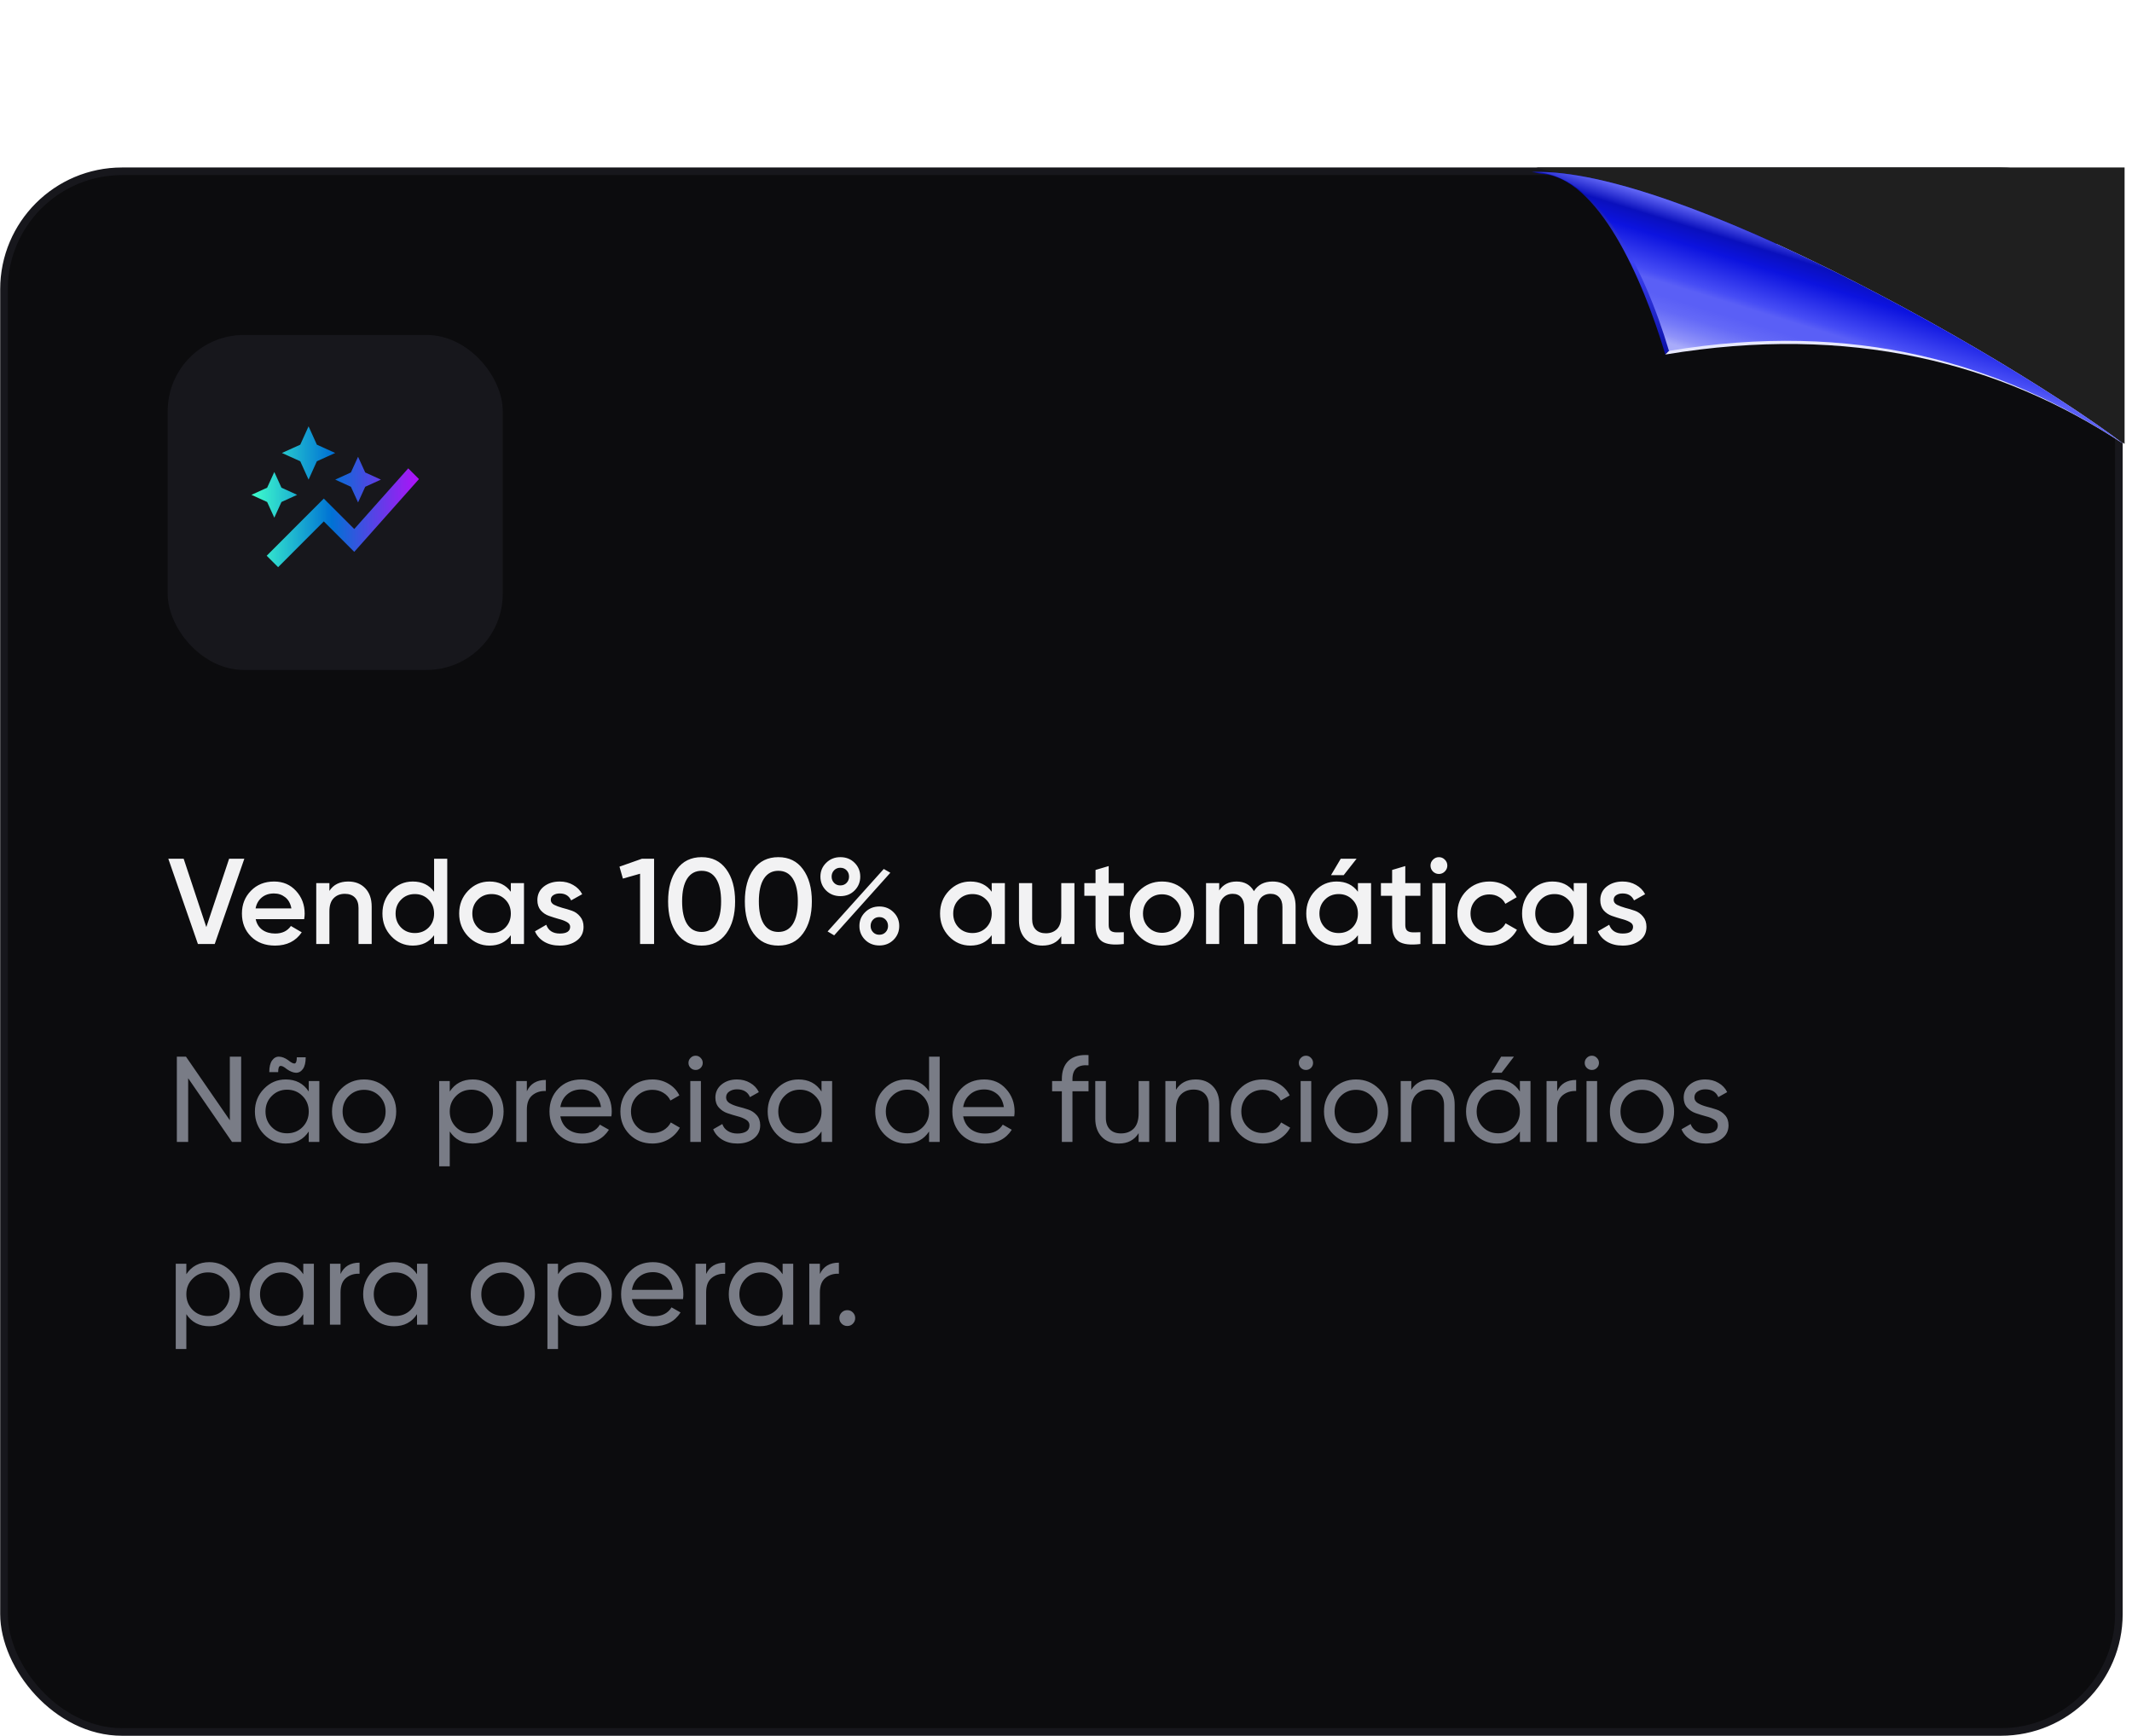 <svg width="280" height="228" viewBox="0 0 280 228" fill="none" xmlns="http://www.w3.org/2000/svg">
<rect x="0.525" y="22.5" width="277.75" height="205" rx="15.5" fill="#0C0C0E"/>
<rect x="0.525" y="22.5" width="277.75" height="205" rx="15.5" stroke="#17171C"/>
<rect x="22.025" y="44" width="44" height="44" rx="10" fill="#17171C"/>
<path d="M46.085 63.94L44.025 63L46.085 62.06L47.025 60L47.965 62.06L50.025 63L47.965 63.94L47.025 66L46.085 63.94ZM36.025 68L36.965 65.94L39.025 65L36.965 64.06L36.025 62L35.085 64.06L33.025 65L35.085 65.94L36.025 68ZM40.525 63L41.615 60.59L44.025 59.5L41.615 58.41L40.525 56L39.435 58.41L37.025 59.5L39.435 60.59L40.525 63ZM36.525 74.5L42.525 68.49L46.525 72.49L55.025 62.93L53.615 61.52L46.525 69.49L42.525 65.49L35.025 73L36.525 74.5Z" fill="url(#paint0_linear_251_2506)"/>
<path d="M25.993 124L22.105 112.8H24.121L27.097 121.776L30.089 112.8H32.089L28.201 124H25.993ZM33.581 120.736C33.709 121.344 34.002 121.813 34.461 122.144C34.92 122.464 35.48 122.624 36.141 122.624C37.058 122.624 37.746 122.293 38.205 121.632L39.629 122.464C38.84 123.627 37.672 124.208 36.125 124.208C34.824 124.208 33.773 123.813 32.973 123.024C32.173 122.224 31.773 121.216 31.773 120C31.773 118.805 32.168 117.808 32.957 117.008C33.746 116.197 34.76 115.792 35.997 115.792C37.17 115.792 38.13 116.203 38.877 117.024C39.634 117.845 40.013 118.843 40.013 120.016C40.013 120.197 39.992 120.437 39.949 120.736H33.581ZM33.565 119.328H38.269C38.152 118.677 37.88 118.187 37.453 117.856C37.037 117.525 36.546 117.36 35.981 117.36C35.341 117.36 34.808 117.536 34.381 117.888C33.954 118.24 33.682 118.72 33.565 119.328ZM45.741 115.792C46.659 115.792 47.4 116.085 47.965 116.672C48.531 117.259 48.813 118.064 48.813 119.088V124H47.085V119.264C47.085 118.667 46.925 118.208 46.605 117.888C46.285 117.568 45.848 117.408 45.293 117.408C44.685 117.408 44.195 117.6 43.821 117.984C43.448 118.357 43.261 118.933 43.261 119.712V124H41.533V116H43.261V117.024C43.784 116.203 44.611 115.792 45.741 115.792ZM57.01 112.8H58.738V124H57.01V122.848C56.359 123.755 55.426 124.208 54.21 124.208C53.111 124.208 52.173 123.803 51.394 122.992C50.615 122.171 50.226 121.173 50.226 120C50.226 118.816 50.615 117.819 51.394 117.008C52.173 116.197 53.111 115.792 54.21 115.792C55.426 115.792 56.359 116.24 57.01 117.136V112.8ZM52.674 121.84C53.154 122.32 53.757 122.56 54.482 122.56C55.207 122.56 55.81 122.32 56.29 121.84C56.77 121.349 57.01 120.736 57.01 120C57.01 119.264 56.77 118.656 56.29 118.176C55.81 117.685 55.207 117.44 54.482 117.44C53.757 117.44 53.154 117.685 52.674 118.176C52.194 118.656 51.954 119.264 51.954 120C51.954 120.736 52.194 121.349 52.674 121.84ZM67.088 116H68.816V124H67.088V122.848C66.438 123.755 65.504 124.208 64.288 124.208C63.19 124.208 62.251 123.803 61.472 122.992C60.694 122.171 60.304 121.173 60.304 120C60.304 118.816 60.694 117.819 61.472 117.008C62.251 116.197 63.19 115.792 64.288 115.792C65.504 115.792 66.438 116.24 67.088 117.136V116ZM62.752 121.84C63.232 122.32 63.835 122.56 64.56 122.56C65.285 122.56 65.888 122.32 66.368 121.84C66.848 121.349 67.088 120.736 67.088 120C67.088 119.264 66.848 118.656 66.368 118.176C65.888 117.685 65.285 117.44 64.56 117.44C63.835 117.44 63.232 117.685 62.752 118.176C62.272 118.656 62.032 119.264 62.032 120C62.032 120.736 62.272 121.349 62.752 121.84ZM72.335 118.208C72.335 118.475 72.479 118.688 72.767 118.848C73.066 118.997 73.423 119.131 73.839 119.248C74.266 119.355 74.693 119.483 75.119 119.632C75.546 119.781 75.903 120.037 76.191 120.4C76.49 120.752 76.639 121.2 76.639 121.744C76.639 122.512 76.341 123.115 75.743 123.552C75.157 123.989 74.415 124.208 73.519 124.208C72.73 124.208 72.053 124.043 71.487 123.712C70.922 123.381 70.511 122.923 70.255 122.336L71.743 121.472C72.021 122.24 72.613 122.624 73.519 122.624C74.426 122.624 74.879 122.325 74.879 121.728C74.879 121.472 74.73 121.264 74.431 121.104C74.143 120.944 73.786 120.811 73.359 120.704C72.943 120.587 72.522 120.453 72.095 120.304C71.669 120.155 71.306 119.909 71.007 119.568C70.719 119.216 70.575 118.773 70.575 118.24C70.575 117.504 70.853 116.912 71.407 116.464C71.973 116.016 72.671 115.792 73.503 115.792C74.165 115.792 74.751 115.941 75.263 116.24C75.786 116.528 76.186 116.933 76.463 117.456L75.007 118.272C74.73 117.664 74.229 117.36 73.503 117.36C73.173 117.36 72.895 117.435 72.671 117.584C72.447 117.723 72.335 117.931 72.335 118.208ZM84.302 112.8H85.902V124H84.062V114.768L81.806 115.408L81.358 113.84L84.302 112.8ZM95.376 122.624C94.608 123.68 93.53 124.208 92.144 124.208C90.757 124.208 89.674 123.68 88.895 122.624C88.127 121.568 87.743 120.16 87.743 118.4C87.743 116.64 88.127 115.232 88.895 114.176C89.674 113.12 90.757 112.592 92.144 112.592C93.53 112.592 94.608 113.12 95.376 114.176C96.154 115.232 96.543 116.64 96.543 118.4C96.543 120.16 96.154 121.568 95.376 122.624ZM92.144 122.416C92.975 122.416 93.61 122.069 94.047 121.376C94.485 120.683 94.704 119.691 94.704 118.4C94.704 117.109 94.485 116.117 94.047 115.424C93.61 114.731 92.975 114.384 92.144 114.384C91.322 114.384 90.688 114.731 90.24 115.424C89.802 116.117 89.584 117.109 89.584 118.4C89.584 119.691 89.802 120.683 90.24 121.376C90.688 122.069 91.322 122.416 92.144 122.416ZM105.454 122.624C104.686 123.68 103.608 124.208 102.222 124.208C100.835 124.208 99.752 123.68 98.974 122.624C98.206 121.568 97.822 120.16 97.822 118.4C97.822 116.64 98.206 115.232 98.974 114.176C99.752 113.12 100.835 112.592 102.222 112.592C103.608 112.592 104.686 113.12 105.454 114.176C106.232 115.232 106.622 116.64 106.622 118.4C106.622 120.16 106.232 121.568 105.454 122.624ZM102.222 122.416C103.054 122.416 103.688 122.069 104.126 121.376C104.563 120.683 104.782 119.691 104.782 118.4C104.782 117.109 104.563 116.117 104.126 115.424C103.688 114.731 103.054 114.384 102.222 114.384C101.4 114.384 100.766 114.731 100.318 115.424C99.88 116.117 99.662 117.109 99.662 118.4C99.662 119.691 99.88 120.683 100.318 121.376C100.766 122.069 101.4 122.416 102.222 122.416ZM112.227 116.976C111.737 117.467 111.118 117.712 110.371 117.712C109.625 117.712 109.001 117.467 108.499 116.976C107.998 116.475 107.747 115.867 107.747 115.152C107.747 114.437 107.998 113.835 108.499 113.344C109.001 112.843 109.625 112.592 110.371 112.592C111.118 112.592 111.737 112.837 112.227 113.328C112.729 113.819 112.979 114.427 112.979 115.152C112.979 115.867 112.729 116.475 112.227 116.976ZM110.355 116.304C110.697 116.304 110.974 116.192 111.187 115.968C111.401 115.744 111.507 115.472 111.507 115.152C111.507 114.821 111.401 114.544 111.187 114.32C110.974 114.096 110.697 113.984 110.355 113.984C110.025 113.984 109.753 114.096 109.539 114.32C109.326 114.544 109.219 114.821 109.219 115.152C109.219 115.472 109.326 115.744 109.539 115.968C109.753 116.192 110.025 116.304 110.355 116.304ZM108.691 122.352L116.067 114.144L116.931 114.64L109.555 122.864L108.691 122.352ZM115.491 124.192C114.745 124.192 114.121 123.947 113.619 123.456C113.118 122.955 112.867 122.347 112.867 121.632C112.867 120.917 113.118 120.315 113.619 119.824C114.121 119.323 114.745 119.072 115.491 119.072C116.227 119.072 116.846 119.323 117.347 119.824C117.849 120.315 118.099 120.917 118.099 121.632C118.099 122.347 117.849 122.955 117.347 123.456C116.846 123.947 116.227 124.192 115.491 124.192ZM115.475 122.784C115.817 122.784 116.094 122.672 116.307 122.448C116.521 122.224 116.627 121.952 116.627 121.632C116.627 121.301 116.521 121.024 116.307 120.8C116.094 120.576 115.817 120.464 115.475 120.464C115.145 120.464 114.873 120.576 114.659 120.8C114.446 121.024 114.339 121.301 114.339 121.632C114.339 121.952 114.446 122.224 114.659 122.448C114.873 122.672 115.145 122.784 115.475 122.784ZM130.244 116H131.972V124H130.244V122.848C129.594 123.755 128.66 124.208 127.444 124.208C126.346 124.208 125.407 123.803 124.628 122.992C123.85 122.171 123.46 121.173 123.46 120C123.46 118.816 123.85 117.819 124.628 117.008C125.407 116.197 126.346 115.792 127.444 115.792C128.66 115.792 129.594 116.24 130.244 117.136V116ZM125.908 121.84C126.388 122.32 126.991 122.56 127.716 122.56C128.442 122.56 129.044 122.32 129.524 121.84C130.004 121.349 130.244 120.736 130.244 120C130.244 119.264 130.004 118.656 129.524 118.176C129.044 117.685 128.442 117.44 127.716 117.44C126.991 117.44 126.388 117.685 125.908 118.176C125.428 118.656 125.188 119.264 125.188 120C125.188 120.736 125.428 121.349 125.908 121.84ZM139.379 116H141.107V124H139.379V122.976C138.856 123.797 138.029 124.208 136.899 124.208C135.981 124.208 135.24 123.915 134.675 123.328C134.109 122.741 133.827 121.936 133.827 120.912V116H135.555V120.736C135.555 121.333 135.715 121.792 136.035 122.112C136.355 122.432 136.792 122.592 137.347 122.592C137.955 122.592 138.445 122.405 138.819 122.032C139.192 121.648 139.379 121.067 139.379 120.288V116ZM147.591 117.664H145.607V121.504C145.607 121.835 145.682 122.075 145.831 122.224C145.98 122.363 146.199 122.443 146.487 122.464C146.786 122.475 147.154 122.469 147.591 122.448V124C146.268 124.16 145.319 124.048 144.743 123.664C144.167 123.269 143.879 122.549 143.879 121.504V117.664H142.407V116H143.879V114.272L145.607 113.76V116H147.591V117.664ZM152.606 124.208C151.433 124.208 150.436 123.803 149.614 122.992C148.793 122.181 148.382 121.184 148.382 120C148.382 118.816 148.793 117.819 149.614 117.008C150.436 116.197 151.433 115.792 152.606 115.792C153.79 115.792 154.788 116.197 155.598 117.008C156.42 117.819 156.83 118.816 156.83 120C156.83 121.184 156.42 122.181 155.598 122.992C154.788 123.803 153.79 124.208 152.606 124.208ZM150.83 121.808C151.31 122.288 151.902 122.528 152.606 122.528C153.31 122.528 153.902 122.288 154.382 121.808C154.862 121.328 155.102 120.725 155.102 120C155.102 119.275 154.862 118.672 154.382 118.192C153.902 117.712 153.31 117.472 152.606 117.472C151.902 117.472 151.31 117.712 150.83 118.192C150.35 118.672 150.11 119.275 150.11 120C150.11 120.725 150.35 121.328 150.83 121.808ZM167.129 115.792C168.035 115.792 168.766 116.085 169.321 116.672C169.875 117.259 170.153 118.048 170.153 119.04V124H168.425V119.152C168.425 118.597 168.286 118.171 168.009 117.872C167.731 117.563 167.353 117.408 166.873 117.408C166.339 117.408 165.913 117.584 165.593 117.936C165.283 118.288 165.129 118.816 165.129 119.52V124H163.401V119.152C163.401 118.597 163.267 118.171 163.001 117.872C162.745 117.563 162.377 117.408 161.897 117.408C161.374 117.408 160.947 117.589 160.617 117.952C160.286 118.304 160.121 118.827 160.121 119.52V124H158.393V116H160.121V116.96C160.633 116.181 161.395 115.792 162.409 115.792C163.433 115.792 164.19 116.213 164.681 117.056C165.214 116.213 166.03 115.792 167.129 115.792ZM178.162 112.8L176.466 114.96H174.802L176.082 112.8H178.162ZM178.338 116H180.066V124H178.338V122.848C177.687 123.755 176.754 124.208 175.538 124.208C174.439 124.208 173.501 123.803 172.722 122.992C171.943 122.171 171.554 121.173 171.554 120C171.554 118.816 171.943 117.819 172.722 117.008C173.501 116.197 174.439 115.792 175.538 115.792C176.754 115.792 177.687 116.24 178.338 117.136V116ZM174.002 121.84C174.482 122.32 175.085 122.56 175.81 122.56C176.535 122.56 177.138 122.32 177.618 121.84C178.098 121.349 178.338 120.736 178.338 120C178.338 119.264 178.098 118.656 177.618 118.176C177.138 117.685 176.535 117.44 175.81 117.44C175.085 117.44 174.482 117.685 174.002 118.176C173.522 118.656 173.282 119.264 173.282 120C173.282 120.736 173.522 121.349 174.002 121.84ZM186.544 117.664H184.56V121.504C184.56 121.835 184.635 122.075 184.784 122.224C184.934 122.363 185.152 122.443 185.44 122.464C185.739 122.475 186.107 122.469 186.544 122.448V124C185.222 124.16 184.272 124.048 183.696 123.664C183.12 123.269 182.832 122.549 182.832 121.504V117.664H181.36V116H182.832V114.272L184.56 113.76V116H186.544V117.664ZM189.744 114.48C189.53 114.693 189.274 114.8 188.976 114.8C188.677 114.8 188.416 114.693 188.192 114.48C187.978 114.256 187.872 113.995 187.872 113.696C187.872 113.397 187.978 113.141 188.192 112.928C188.405 112.704 188.666 112.592 188.976 112.592C189.285 112.592 189.546 112.704 189.76 112.928C189.973 113.141 190.08 113.397 190.08 113.696C190.08 113.995 189.968 114.256 189.744 114.48ZM188.112 124V116H189.84V124H188.112ZM195.622 124.208C194.417 124.208 193.409 123.803 192.598 122.992C191.798 122.181 191.398 121.184 191.398 120C191.398 118.805 191.798 117.808 192.598 117.008C193.409 116.197 194.417 115.792 195.622 115.792C196.401 115.792 197.11 115.979 197.75 116.352C198.39 116.725 198.87 117.227 199.19 117.856L197.702 118.72C197.521 118.336 197.243 118.037 196.87 117.824C196.507 117.6 196.086 117.488 195.606 117.488C194.902 117.488 194.31 117.728 193.83 118.208C193.361 118.688 193.126 119.285 193.126 120C193.126 120.715 193.361 121.312 193.83 121.792C194.31 122.272 194.902 122.512 195.606 122.512C196.075 122.512 196.497 122.4 196.87 122.176C197.254 121.952 197.542 121.653 197.734 121.28L199.222 122.128C198.881 122.768 198.39 123.275 197.75 123.648C197.11 124.021 196.401 124.208 195.622 124.208ZM206.682 116H208.41V124H206.682V122.848C206.031 123.755 205.098 124.208 203.882 124.208C202.783 124.208 201.845 123.803 201.066 122.992C200.287 122.171 199.898 121.173 199.898 120C199.898 118.816 200.287 117.819 201.066 117.008C201.845 116.197 202.783 115.792 203.882 115.792C205.098 115.792 206.031 116.24 206.682 117.136V116ZM202.346 121.84C202.826 122.32 203.429 122.56 204.154 122.56C204.879 122.56 205.482 122.32 205.962 121.84C206.442 121.349 206.682 120.736 206.682 120C206.682 119.264 206.442 118.656 205.962 118.176C205.482 117.685 204.879 117.44 204.154 117.44C203.429 117.44 202.826 117.685 202.346 118.176C201.866 118.656 201.626 119.264 201.626 120C201.626 120.736 201.866 121.349 202.346 121.84ZM211.929 118.208C211.929 118.475 212.073 118.688 212.361 118.848C212.66 118.997 213.017 119.131 213.433 119.248C213.86 119.355 214.286 119.483 214.713 119.632C215.14 119.781 215.497 120.037 215.785 120.4C216.084 120.752 216.233 121.2 216.233 121.744C216.233 122.512 215.934 123.115 215.337 123.552C214.75 123.989 214.009 124.208 213.113 124.208C212.324 124.208 211.646 124.043 211.081 123.712C210.516 123.381 210.105 122.923 209.849 122.336L211.337 121.472C211.614 122.24 212.206 122.624 213.113 122.624C214.02 122.624 214.473 122.325 214.473 121.728C214.473 121.472 214.324 121.264 214.025 121.104C213.737 120.944 213.38 120.811 212.953 120.704C212.537 120.587 212.116 120.453 211.689 120.304C211.262 120.155 210.9 119.909 210.601 119.568C210.313 119.216 210.169 118.773 210.169 118.24C210.169 117.504 210.446 116.912 211.001 116.464C211.566 116.016 212.265 115.792 213.097 115.792C213.758 115.792 214.345 115.941 214.857 116.24C215.38 116.528 215.78 116.933 216.057 117.456L214.601 118.272C214.324 117.664 213.822 117.36 213.097 117.36C212.766 117.36 212.489 117.435 212.265 117.584C212.041 117.723 211.929 117.931 211.929 118.208Z" fill="#F2F2F3"/>
<path d="M30.185 138.8H31.673V150H30.473L24.713 141.632V150H23.225V138.8H24.425L30.185 147.152V138.8ZM37.685 140.448C37.301 140.128 37.013 139.984 36.821 140.016C36.629 140.037 36.533 140.309 36.533 140.832H35.365C35.365 140.149 35.488 139.637 35.733 139.296C35.989 138.944 36.298 138.779 36.661 138.8C37.035 138.811 37.424 138.96 37.829 139.248C38.224 139.568 38.512 139.717 38.693 139.696C38.885 139.664 38.981 139.392 38.981 138.88H40.149C40.149 139.563 40.026 140.075 39.781 140.416C39.536 140.757 39.227 140.923 38.853 140.912C38.49 140.891 38.101 140.736 37.685 140.448ZM40.549 142H41.941V150H40.549V148.624C39.856 149.68 38.848 150.208 37.525 150.208C36.405 150.208 35.45 149.803 34.661 148.992C33.872 148.171 33.477 147.173 33.477 146C33.477 144.827 33.872 143.835 34.661 143.024C35.45 142.203 36.405 141.792 37.525 141.792C38.848 141.792 39.856 142.32 40.549 143.376V142ZM37.701 148.864C38.512 148.864 39.189 148.592 39.733 148.048C40.277 147.493 40.549 146.811 40.549 146C40.549 145.189 40.277 144.512 39.733 143.968C39.189 143.413 38.512 143.136 37.701 143.136C36.901 143.136 36.229 143.413 35.685 143.968C35.141 144.512 34.869 145.189 34.869 146C34.869 146.811 35.141 147.493 35.685 148.048C36.229 148.592 36.901 148.864 37.701 148.864ZM50.802 148.992C49.981 149.803 48.983 150.208 47.81 150.208C46.637 150.208 45.639 149.803 44.818 148.992C44.008 148.181 43.602 147.184 43.602 146C43.602 144.816 44.008 143.819 44.818 143.008C45.639 142.197 46.637 141.792 47.81 141.792C48.983 141.792 49.981 142.197 50.802 143.008C51.623 143.819 52.034 144.816 52.034 146C52.034 147.184 51.623 148.181 50.802 148.992ZM47.81 148.848C48.61 148.848 49.282 148.576 49.826 148.032C50.37 147.488 50.642 146.811 50.642 146C50.642 145.189 50.37 144.512 49.826 143.968C49.282 143.424 48.61 143.152 47.81 143.152C47.021 143.152 46.354 143.424 45.81 143.968C45.266 144.512 44.994 145.189 44.994 146C44.994 146.811 45.266 147.488 45.81 148.032C46.354 148.576 47.021 148.848 47.81 148.848ZM62.091 141.792C63.211 141.792 64.166 142.203 64.955 143.024C65.745 143.835 66.139 144.827 66.139 146C66.139 147.173 65.745 148.171 64.955 148.992C64.166 149.803 63.211 150.208 62.091 150.208C60.769 150.208 59.761 149.68 59.067 148.624V153.2H57.675V142H59.067V143.376C59.761 142.32 60.769 141.792 62.091 141.792ZM61.915 148.864C62.715 148.864 63.387 148.592 63.931 148.048C64.475 147.493 64.747 146.811 64.747 146C64.747 145.189 64.475 144.512 63.931 143.968C63.387 143.413 62.715 143.136 61.915 143.136C61.105 143.136 60.427 143.413 59.883 143.968C59.339 144.512 59.067 145.189 59.067 146C59.067 146.811 59.339 147.493 59.883 148.048C60.427 148.592 61.105 148.864 61.915 148.864ZM69.192 143.344C69.651 142.352 70.483 141.856 71.688 141.856V143.312C71.005 143.28 70.419 143.461 69.928 143.856C69.438 144.251 69.192 144.885 69.192 145.76V150H67.8V142H69.192V143.344ZM73.589 146.64C73.727 147.355 74.053 147.909 74.565 148.304C75.087 148.699 75.727 148.896 76.485 148.896C77.541 148.896 78.309 148.507 78.789 147.728L79.973 148.4C79.194 149.605 78.021 150.208 76.453 150.208C75.183 150.208 74.149 149.813 73.349 149.024C72.559 148.224 72.165 147.216 72.165 146C72.165 144.795 72.554 143.792 73.333 142.992C74.111 142.192 75.119 141.792 76.357 141.792C77.53 141.792 78.485 142.208 79.221 143.04C79.967 143.861 80.341 144.853 80.341 146.016C80.341 146.219 80.325 146.427 80.293 146.64H73.589ZM76.357 143.104C75.61 143.104 74.991 143.317 74.501 143.744C74.01 144.16 73.706 144.72 73.589 145.424H78.933C78.815 144.667 78.517 144.091 78.037 143.696C77.557 143.301 76.997 143.104 76.357 143.104ZM85.685 150.208C84.48 150.208 83.477 149.808 82.677 149.008C81.877 148.197 81.477 147.195 81.477 146C81.477 144.805 81.877 143.808 82.677 143.008C83.477 142.197 84.48 141.792 85.685 141.792C86.475 141.792 87.184 141.984 87.813 142.368C88.442 142.741 88.912 143.248 89.221 143.888L88.053 144.56C87.85 144.133 87.536 143.792 87.109 143.536C86.693 143.28 86.219 143.152 85.685 143.152C84.885 143.152 84.213 143.424 83.669 143.968C83.136 144.512 82.869 145.189 82.869 146C82.869 146.8 83.136 147.472 83.669 148.016C84.213 148.56 84.885 148.832 85.685 148.832C86.219 148.832 86.698 148.709 87.125 148.464C87.552 148.208 87.877 147.867 88.101 147.44L89.285 148.128C88.944 148.757 88.453 149.264 87.813 149.648C87.173 150.021 86.464 150.208 85.685 150.208ZM91.364 140.544C91.097 140.544 90.873 140.453 90.692 140.272C90.51 140.091 90.419 139.872 90.419 139.616C90.419 139.36 90.51 139.141 90.692 138.96C90.873 138.768 91.097 138.672 91.364 138.672C91.62 138.672 91.838 138.768 92.019 138.96C92.201 139.141 92.291 139.36 92.291 139.616C92.291 139.872 92.201 140.091 92.019 140.272C91.838 140.453 91.62 140.544 91.364 140.544ZM90.659 150V142H92.052V150H90.659ZM95.359 144.16C95.359 144.469 95.514 144.72 95.823 144.912C96.133 145.093 96.506 145.243 96.944 145.36C97.381 145.467 97.818 145.595 98.255 145.744C98.693 145.883 99.066 146.128 99.376 146.48C99.685 146.821 99.84 147.264 99.84 147.808C99.84 148.533 99.557 149.115 98.992 149.552C98.437 149.989 97.722 150.208 96.847 150.208C96.069 150.208 95.402 150.037 94.847 149.696C94.293 149.355 93.898 148.901 93.663 148.336L94.864 147.648C94.992 148.032 95.231 148.336 95.584 148.56C95.936 148.784 96.357 148.896 96.847 148.896C97.306 148.896 97.685 148.811 97.984 148.64C98.282 148.459 98.431 148.181 98.431 147.808C98.431 147.499 98.277 147.253 97.968 147.072C97.658 146.88 97.285 146.731 96.847 146.624C96.41 146.507 95.973 146.373 95.535 146.224C95.098 146.075 94.725 145.829 94.415 145.488C94.106 145.147 93.951 144.709 93.951 144.176C93.951 143.483 94.218 142.912 94.751 142.464C95.296 142.016 95.973 141.792 96.784 141.792C97.434 141.792 98.01 141.941 98.511 142.24C99.023 142.528 99.407 142.933 99.663 143.456L98.496 144.112C98.207 143.429 97.637 143.088 96.784 143.088C96.389 143.088 96.053 143.184 95.775 143.376C95.498 143.557 95.359 143.819 95.359 144.16ZM107.893 142H109.285V150H107.893V148.624C107.2 149.68 106.192 150.208 104.869 150.208C103.749 150.208 102.794 149.803 102.005 148.992C101.216 148.171 100.821 147.173 100.821 146C100.821 144.827 101.216 143.835 102.005 143.024C102.794 142.203 103.749 141.792 104.869 141.792C106.192 141.792 107.2 142.32 107.893 143.376V142ZM105.045 148.864C105.856 148.864 106.533 148.592 107.077 148.048C107.621 147.493 107.893 146.811 107.893 146C107.893 145.189 107.621 144.512 107.077 143.968C106.533 143.413 105.856 143.136 105.045 143.136C104.245 143.136 103.573 143.413 103.029 143.968C102.485 144.512 102.213 145.189 102.213 146C102.213 146.811 102.485 147.493 103.029 148.048C103.573 148.592 104.245 148.864 105.045 148.864ZM122.018 138.8H123.41V150H122.018V148.624C121.325 149.68 120.317 150.208 118.994 150.208C117.874 150.208 116.919 149.803 116.13 148.992C115.341 148.171 114.946 147.173 114.946 146C114.946 144.827 115.341 143.835 116.13 143.024C116.919 142.203 117.874 141.792 118.994 141.792C120.317 141.792 121.325 142.32 122.018 143.376V138.8ZM119.17 148.864C119.981 148.864 120.658 148.592 121.202 148.048C121.746 147.493 122.018 146.811 122.018 146C122.018 145.189 121.746 144.512 121.202 143.968C120.658 143.413 119.981 143.136 119.17 143.136C118.37 143.136 117.698 143.413 117.154 143.968C116.61 144.512 116.338 145.189 116.338 146C116.338 146.811 116.61 147.493 117.154 148.048C117.698 148.592 118.37 148.864 119.17 148.864ZM126.495 146.64C126.634 147.355 126.959 147.909 127.471 148.304C127.994 148.699 128.634 148.896 129.391 148.896C130.447 148.896 131.215 148.507 131.695 147.728L132.879 148.4C132.1 149.605 130.927 150.208 129.359 150.208C128.09 150.208 127.055 149.813 126.255 149.024C125.466 148.224 125.071 147.216 125.071 146C125.071 144.795 125.46 143.792 126.239 142.992C127.018 142.192 128.026 141.792 129.263 141.792C130.436 141.792 131.391 142.208 132.127 143.04C132.874 143.861 133.247 144.853 133.247 146.016C133.247 146.219 133.231 146.427 133.199 146.64H126.495ZM129.263 143.104C128.516 143.104 127.898 143.317 127.407 143.744C126.916 144.16 126.612 144.72 126.495 145.424H131.839C131.722 144.667 131.423 144.091 130.943 143.696C130.463 143.301 129.903 143.104 129.263 143.104ZM142.959 139.936C141.551 139.819 140.847 140.427 140.847 141.76V142H142.959V143.344H140.847V150H139.455V143.344H138.175V142H139.455V141.76C139.455 140.683 139.754 139.867 140.351 139.312C140.959 138.757 141.828 138.517 142.959 138.592V139.936ZM149.539 142H150.931V150H149.539V148.848C148.974 149.755 148.11 150.208 146.947 150.208C146.008 150.208 145.256 149.915 144.691 149.328C144.126 148.731 143.843 147.925 143.843 146.912V142H145.235V146.832C145.235 147.483 145.411 147.989 145.763 148.352C146.115 148.704 146.6 148.88 147.219 148.88C147.912 148.88 148.472 148.667 148.899 148.24C149.326 147.803 149.539 147.136 149.539 146.24V142ZM157.034 141.792C157.973 141.792 158.725 142.091 159.29 142.688C159.855 143.275 160.138 144.075 160.138 145.088V150H158.746V145.168C158.746 144.517 158.57 144.016 158.218 143.664C157.866 143.301 157.381 143.12 156.762 143.12C156.069 143.12 155.509 143.339 155.082 143.776C154.655 144.203 154.442 144.864 154.442 145.76V150H153.05V142H154.442V143.152C155.007 142.245 155.871 141.792 157.034 141.792ZM165.841 150.208C164.636 150.208 163.633 149.808 162.833 149.008C162.033 148.197 161.633 147.195 161.633 146C161.633 144.805 162.033 143.808 162.833 143.008C163.633 142.197 164.636 141.792 165.841 141.792C166.631 141.792 167.34 141.984 167.969 142.368C168.599 142.741 169.068 143.248 169.377 143.888L168.209 144.56C168.007 144.133 167.692 143.792 167.265 143.536C166.849 143.28 166.375 143.152 165.841 143.152C165.041 143.152 164.369 143.424 163.825 143.968C163.292 144.512 163.025 145.189 163.025 146C163.025 146.8 163.292 147.472 163.825 148.016C164.369 148.56 165.041 148.832 165.841 148.832C166.375 148.832 166.855 148.709 167.281 148.464C167.708 148.208 168.033 147.867 168.257 147.44L169.441 148.128C169.1 148.757 168.609 149.264 167.969 149.648C167.329 150.021 166.62 150.208 165.841 150.208ZM171.52 140.544C171.253 140.544 171.029 140.453 170.848 140.272C170.666 140.091 170.576 139.872 170.576 139.616C170.576 139.36 170.666 139.141 170.848 138.96C171.029 138.768 171.253 138.672 171.52 138.672C171.776 138.672 171.994 138.768 172.176 138.96C172.357 139.141 172.448 139.36 172.448 139.616C172.448 139.872 172.357 140.091 172.176 140.272C171.994 140.453 171.776 140.544 171.52 140.544ZM170.816 150V142H172.208V150H170.816ZM181.083 148.992C180.262 149.803 179.265 150.208 178.091 150.208C176.918 150.208 175.921 149.803 175.099 148.992C174.289 148.181 173.883 147.184 173.883 146C173.883 144.816 174.289 143.819 175.099 143.008C175.921 142.197 176.918 141.792 178.091 141.792C179.265 141.792 180.262 142.197 181.083 143.008C181.905 143.819 182.315 144.816 182.315 146C182.315 147.184 181.905 148.181 181.083 148.992ZM178.091 148.848C178.891 148.848 179.563 148.576 180.107 148.032C180.651 147.488 180.923 146.811 180.923 146C180.923 145.189 180.651 144.512 180.107 143.968C179.563 143.424 178.891 143.152 178.091 143.152C177.302 143.152 176.635 143.424 176.091 143.968C175.547 144.512 175.275 145.189 175.275 146C175.275 146.811 175.547 147.488 176.091 148.032C176.635 148.576 177.302 148.848 178.091 148.848ZM187.94 141.792C188.879 141.792 189.631 142.091 190.196 142.688C190.762 143.275 191.044 144.075 191.044 145.088V150H189.652V145.168C189.652 144.517 189.476 144.016 189.124 143.664C188.772 143.301 188.287 143.12 187.668 143.12C186.975 143.12 186.415 143.339 185.988 143.776C185.562 144.203 185.348 144.864 185.348 145.76V150H183.956V142H185.348V143.152C185.914 142.245 186.778 141.792 187.94 141.792ZM198.828 138.8L197.212 140.912H195.868L197.148 138.8H198.828ZM199.612 142H201.004V150H199.612V148.624C198.918 149.68 197.91 150.208 196.588 150.208C195.468 150.208 194.513 149.803 193.724 148.992C192.934 148.171 192.54 147.173 192.54 146C192.54 144.827 192.934 143.835 193.724 143.024C194.513 142.203 195.468 141.792 196.588 141.792C197.91 141.792 198.918 142.32 199.612 143.376V142ZM196.764 148.864C197.574 148.864 198.252 148.592 198.796 148.048C199.34 147.493 199.612 146.811 199.612 146C199.612 145.189 199.34 144.512 198.796 143.968C198.252 143.413 197.574 143.136 196.764 143.136C195.964 143.136 195.292 143.413 194.748 143.968C194.204 144.512 193.932 145.189 193.932 146C193.932 146.811 194.204 147.493 194.748 148.048C195.292 148.592 195.964 148.864 196.764 148.864ZM204.505 143.344C204.963 142.352 205.795 141.856 207.001 141.856V143.312C206.318 143.28 205.731 143.461 205.241 143.856C204.75 144.251 204.505 144.885 204.505 145.76V150H203.113V142H204.505V143.344ZM209.067 140.544C208.8 140.544 208.576 140.453 208.395 140.272C208.213 140.091 208.123 139.872 208.123 139.616C208.123 139.36 208.213 139.141 208.395 138.96C208.576 138.768 208.8 138.672 209.067 138.672C209.323 138.672 209.541 138.768 209.723 138.96C209.904 139.141 209.995 139.36 209.995 139.616C209.995 139.872 209.904 140.091 209.723 140.272C209.541 140.453 209.323 140.544 209.067 140.544ZM208.363 150V142H209.755V150H208.363ZM218.63 148.992C217.809 149.803 216.812 150.208 215.638 150.208C214.465 150.208 213.468 149.803 212.646 148.992C211.836 148.181 211.43 147.184 211.43 146C211.43 144.816 211.836 143.819 212.646 143.008C213.468 142.197 214.465 141.792 215.638 141.792C216.812 141.792 217.809 142.197 218.63 143.008C219.452 143.819 219.862 144.816 219.862 146C219.862 147.184 219.452 148.181 218.63 148.992ZM215.638 148.848C216.438 148.848 217.11 148.576 217.654 148.032C218.198 147.488 218.47 146.811 218.47 146C218.47 145.189 218.198 144.512 217.654 143.968C217.11 143.424 216.438 143.152 215.638 143.152C214.849 143.152 214.182 143.424 213.638 143.968C213.094 144.512 212.822 145.189 212.822 146C212.822 146.811 213.094 147.488 213.638 148.032C214.182 148.576 214.849 148.848 215.638 148.848ZM222.531 144.16C222.531 144.469 222.686 144.72 222.995 144.912C223.305 145.093 223.678 145.243 224.115 145.36C224.553 145.467 224.99 145.595 225.427 145.744C225.865 145.883 226.238 146.128 226.547 146.48C226.857 146.821 227.011 147.264 227.011 147.808C227.011 148.533 226.729 149.115 226.163 149.552C225.609 149.989 224.894 150.208 224.019 150.208C223.241 150.208 222.574 150.037 222.019 149.696C221.465 149.355 221.07 148.901 220.835 148.336L222.035 147.648C222.163 148.032 222.403 148.336 222.755 148.56C223.107 148.784 223.529 148.896 224.019 148.896C224.478 148.896 224.857 148.811 225.155 148.64C225.454 148.459 225.603 148.181 225.603 147.808C225.603 147.499 225.449 147.253 225.139 147.072C224.83 146.88 224.457 146.731 224.019 146.624C223.582 146.507 223.145 146.373 222.707 146.224C222.27 146.075 221.897 145.829 221.587 145.488C221.278 145.147 221.123 144.709 221.123 144.176C221.123 143.483 221.39 142.912 221.923 142.464C222.467 142.016 223.145 141.792 223.955 141.792C224.606 141.792 225.182 141.941 225.683 142.24C226.195 142.528 226.579 142.933 226.835 143.456L225.667 144.112C225.379 143.429 224.809 143.088 223.955 143.088C223.561 143.088 223.225 143.184 222.947 143.376C222.67 143.557 222.531 143.819 222.531 144.16ZM27.497 165.792C28.617 165.792 29.572 166.203 30.361 167.024C31.151 167.835 31.545 168.827 31.545 170C31.545 171.173 31.151 172.171 30.361 172.992C29.572 173.803 28.617 174.208 27.497 174.208C26.175 174.208 25.167 173.68 24.473 172.624V177.2H23.081V166H24.473V167.376C25.167 166.32 26.175 165.792 27.497 165.792ZM27.321 172.864C28.121 172.864 28.793 172.592 29.337 172.048C29.881 171.493 30.153 170.811 30.153 170C30.153 169.189 29.881 168.512 29.337 167.968C28.793 167.413 28.121 167.136 27.321 167.136C26.511 167.136 25.833 167.413 25.289 167.968C24.745 168.512 24.473 169.189 24.473 170C24.473 170.811 24.745 171.493 25.289 172.048C25.833 172.592 26.511 172.864 27.321 172.864ZM39.83 166H41.222V174H39.83V172.624C39.137 173.68 38.129 174.208 36.806 174.208C35.686 174.208 34.732 173.803 33.942 172.992C33.153 172.171 32.758 171.173 32.758 170C32.758 168.827 33.153 167.835 33.942 167.024C34.732 166.203 35.686 165.792 36.806 165.792C38.129 165.792 39.137 166.32 39.83 167.376V166ZM36.982 172.864C37.793 172.864 38.47 172.592 39.014 172.048C39.558 171.493 39.83 170.811 39.83 170C39.83 169.189 39.558 168.512 39.014 167.968C38.47 167.413 37.793 167.136 36.982 167.136C36.182 167.136 35.51 167.413 34.966 167.968C34.422 168.512 34.15 169.189 34.15 170C34.15 170.811 34.422 171.493 34.966 172.048C35.51 172.592 36.182 172.864 36.982 172.864ZM44.723 167.344C45.182 166.352 46.014 165.856 47.219 165.856V167.312C46.537 167.28 45.95 167.461 45.459 167.856C44.969 168.251 44.723 168.885 44.723 169.76V174H43.331V166H44.723V167.344ZM54.768 166H56.16V174H54.768V172.624C54.075 173.68 53.067 174.208 51.744 174.208C50.624 174.208 49.669 173.803 48.88 172.992C48.091 172.171 47.696 171.173 47.696 170C47.696 168.827 48.091 167.835 48.88 167.024C49.669 166.203 50.624 165.792 51.744 165.792C53.067 165.792 54.075 166.32 54.768 167.376V166ZM51.92 172.864C52.731 172.864 53.408 172.592 53.952 172.048C54.496 171.493 54.768 170.811 54.768 170C54.768 169.189 54.496 168.512 53.952 167.968C53.408 167.413 52.731 167.136 51.92 167.136C51.12 167.136 50.448 167.413 49.904 167.968C49.36 168.512 49.088 169.189 49.088 170C49.088 170.811 49.36 171.493 49.904 172.048C50.448 172.592 51.12 172.864 51.92 172.864ZM69.021 172.992C68.2 173.803 67.202 174.208 66.029 174.208C64.856 174.208 63.858 173.803 63.037 172.992C62.226 172.181 61.821 171.184 61.821 170C61.821 168.816 62.226 167.819 63.037 167.008C63.858 166.197 64.856 165.792 66.029 165.792C67.202 165.792 68.2 166.197 69.021 167.008C69.842 167.819 70.253 168.816 70.253 170C70.253 171.184 69.842 172.181 69.021 172.992ZM66.029 172.848C66.829 172.848 67.501 172.576 68.045 172.032C68.589 171.488 68.861 170.811 68.861 170C68.861 169.189 68.589 168.512 68.045 167.968C67.501 167.424 66.829 167.152 66.029 167.152C65.24 167.152 64.573 167.424 64.029 167.968C63.485 168.512 63.213 169.189 63.213 170C63.213 170.811 63.485 171.488 64.029 172.032C64.573 172.576 65.24 172.848 66.029 172.848ZM76.31 165.792C77.43 165.792 78.385 166.203 79.174 167.024C79.963 167.835 80.358 168.827 80.358 170C80.358 171.173 79.963 172.171 79.174 172.992C78.385 173.803 77.43 174.208 76.31 174.208C74.987 174.208 73.979 173.68 73.286 172.624V177.2H71.894V166H73.286V167.376C73.979 166.32 74.987 165.792 76.31 165.792ZM76.134 172.864C76.934 172.864 77.606 172.592 78.15 172.048C78.694 171.493 78.966 170.811 78.966 170C78.966 169.189 78.694 168.512 78.15 167.968C77.606 167.413 76.934 167.136 76.134 167.136C75.323 167.136 74.646 167.413 74.102 167.968C73.558 168.512 73.286 169.189 73.286 170C73.286 170.811 73.558 171.493 74.102 172.048C74.646 172.592 75.323 172.864 76.134 172.864ZM82.995 170.64C83.134 171.355 83.459 171.909 83.971 172.304C84.494 172.699 85.134 172.896 85.891 172.896C86.947 172.896 87.715 172.507 88.195 171.728L89.379 172.4C88.6 173.605 87.427 174.208 85.859 174.208C84.59 174.208 83.555 173.813 82.755 173.024C81.966 172.224 81.571 171.216 81.571 170C81.571 168.795 81.96 167.792 82.739 166.992C83.518 166.192 84.526 165.792 85.763 165.792C86.936 165.792 87.891 166.208 88.627 167.04C89.374 167.861 89.747 168.853 89.747 170.016C89.747 170.219 89.731 170.427 89.699 170.64H82.995ZM85.763 167.104C85.016 167.104 84.398 167.317 83.907 167.744C83.416 168.16 83.112 168.72 82.995 169.424H88.339C88.222 168.667 87.923 168.091 87.443 167.696C86.963 167.301 86.403 167.104 85.763 167.104ZM92.739 167.344C93.198 166.352 94.03 165.856 95.235 165.856V167.312C94.552 167.28 93.966 167.461 93.475 167.856C92.984 168.251 92.739 168.885 92.739 169.76V174H91.347V166H92.739V167.344ZM102.784 166H104.176V174H102.784V172.624C102.09 173.68 101.082 174.208 99.76 174.208C98.639 174.208 97.685 173.803 96.895 172.992C96.106 172.171 95.712 171.173 95.712 170C95.712 168.827 96.106 167.835 96.895 167.024C97.685 166.203 98.639 165.792 99.76 165.792C101.082 165.792 102.09 166.32 102.784 167.376V166ZM99.936 172.864C100.746 172.864 101.424 172.592 101.968 172.048C102.512 171.493 102.784 170.811 102.784 170C102.784 169.189 102.512 168.512 101.968 167.968C101.424 167.413 100.746 167.136 99.936 167.136C99.135 167.136 98.463 167.413 97.919 167.968C97.376 168.512 97.103 169.189 97.103 170C97.103 170.811 97.376 171.493 97.919 172.048C98.463 172.592 99.135 172.864 99.936 172.864ZM107.677 167.344C108.135 166.352 108.967 165.856 110.173 165.856V167.312C109.49 167.28 108.903 167.461 108.413 167.856C107.922 168.251 107.677 168.885 107.677 169.76V174H106.285V166H107.677V167.344ZM111.274 174.176C110.986 174.176 110.741 174.075 110.538 173.872C110.335 173.669 110.234 173.424 110.234 173.136C110.234 172.848 110.335 172.603 110.538 172.4C110.741 172.197 110.986 172.096 111.274 172.096C111.573 172.096 111.818 172.197 112.01 172.4C112.213 172.603 112.314 172.848 112.314 173.136C112.314 173.424 112.213 173.669 112.01 173.872C111.818 174.075 111.573 174.176 111.274 174.176Z" fill="#797C86"/>
<path d="M279.026 22L204.309 22L201.762 22L212.264 24.933L244.809 38.133L279.026 58.3L279.026 22Z" fill="#1F1F1F"/>
<path d="M218.708 46.56C215.679 36.378 209.853 23.317 202.447 22.822C202.021 22.794 201.61 22.609 201.168 22.616C201.266 22.61 201.369 22.593 201.463 22.591C209.142 22.378 221.001 26.427 233.356 32.057L218.708 46.56Z" fill="url(#paint1_linear_251_2506)"/>
<path d="M233.355 32.058C251.195 40.191 270.076 51.627 278.906 58.322C262.667 47.604 242.961 42.523 218.707 46.568L233.355 32.065L233.355 32.058Z" fill="#E7E8FE"/>
<path d="M201.463 22.591C220.227 22.069 263.96 46.998 278.91 58.318C262.672 47.6 243.445 42.044 219.191 46.09C216 35.351 209.652 22.46 201.176 22.617C201.274 22.61 201.376 22.594 201.47 22.591L201.463 22.591Z" fill="url(#paint2_linear_251_2506)"/>
<defs>
<linearGradient id="paint0_linear_251_2506" x1="33.025" y1="65.25" x2="55.025" y2="65.25" gradientUnits="userSpaceOnUse">
<stop stop-color="#3FFFCC"/>
<stop offset="0.004" stop-color="#3EFECC"/>
<stop offset="0.008" stop-color="#3EFDCC"/>
<stop offset="0.012" stop-color="#3DFCCC"/>
<stop offset="0.016" stop-color="#3DFACC"/>
<stop offset="0.02" stop-color="#3CF9CC"/>
<stop offset="0.023" stop-color="#3CF8CC"/>
<stop offset="0.027" stop-color="#3BF7CC"/>
<stop offset="0.031" stop-color="#3BF6CD"/>
<stop offset="0.035" stop-color="#3AF5CD"/>
<stop offset="0.039" stop-color="#3AF3CD"/>
<stop offset="0.043" stop-color="#39F2CD"/>
<stop offset="0.047" stop-color="#39F1CD"/>
<stop offset="0.051" stop-color="#38F0CD"/>
<stop offset="0.055" stop-color="#38EFCD"/>
<stop offset="0.059" stop-color="#37EECD"/>
<stop offset="0.062" stop-color="#37EDCD"/>
<stop offset="0.066" stop-color="#36EBCD"/>
<stop offset="0.07" stop-color="#36EACD"/>
<stop offset="0.074" stop-color="#35E9CD"/>
<stop offset="0.078" stop-color="#35E8CD"/>
<stop offset="0.082" stop-color="#34E7CD"/>
<stop offset="0.086" stop-color="#34E6CD"/>
<stop offset="0.09" stop-color="#33E4CD"/>
<stop offset="0.094" stop-color="#33E3CE"/>
<stop offset="0.098" stop-color="#32E2CE"/>
<stop offset="0.102" stop-color="#32E1CE"/>
<stop offset="0.105" stop-color="#31E0CE"/>
<stop offset="0.109" stop-color="#31DFCE"/>
<stop offset="0.113" stop-color="#30DECE"/>
<stop offset="0.117" stop-color="#30DCCE"/>
<stop offset="0.121" stop-color="#2FDBCE"/>
<stop offset="0.125" stop-color="#2FDACE"/>
<stop offset="0.129" stop-color="#2ED9CE"/>
<stop offset="0.133" stop-color="#2DD8CE"/>
<stop offset="0.137" stop-color="#2DD7CE"/>
<stop offset="0.141" stop-color="#2CD6CE"/>
<stop offset="0.145" stop-color="#2CD4CE"/>
<stop offset="0.148" stop-color="#2BD3CE"/>
<stop offset="0.152" stop-color="#2BD2CF"/>
<stop offset="0.156" stop-color="#2AD1CF"/>
<stop offset="0.16" stop-color="#2AD0CF"/>
<stop offset="0.164" stop-color="#29CFCF"/>
<stop offset="0.168" stop-color="#29CDCF"/>
<stop offset="0.172" stop-color="#28CCCF"/>
<stop offset="0.176" stop-color="#28CBCF"/>
<stop offset="0.18" stop-color="#27CACF"/>
<stop offset="0.184" stop-color="#27C9CF"/>
<stop offset="0.188" stop-color="#26C8CF"/>
<stop offset="0.191" stop-color="#26C7CF"/>
<stop offset="0.195" stop-color="#25C5CF"/>
<stop offset="0.199" stop-color="#25C4CF"/>
<stop offset="0.203" stop-color="#24C3CF"/>
<stop offset="0.207" stop-color="#24C2CF"/>
<stop offset="0.211" stop-color="#23C1CF"/>
<stop offset="0.215" stop-color="#23C0D0"/>
<stop offset="0.219" stop-color="#22BED0"/>
<stop offset="0.223" stop-color="#22BDD0"/>
<stop offset="0.227" stop-color="#21BCD0"/>
<stop offset="0.23" stop-color="#21BBD0"/>
<stop offset="0.234" stop-color="#20BAD0"/>
<stop offset="0.238" stop-color="#20B9D0"/>
<stop offset="0.242" stop-color="#1FB8D0"/>
<stop offset="0.246" stop-color="#1FB6D0"/>
<stop offset="0.25" stop-color="#1EB5D0"/>
<stop offset="0.254" stop-color="#1EB4D0"/>
<stop offset="0.258" stop-color="#1DB3D0"/>
<stop offset="0.262" stop-color="#1CB2D0"/>
<stop offset="0.266" stop-color="#1CB1D0"/>
<stop offset="0.27" stop-color="#1BAFD0"/>
<stop offset="0.273" stop-color="#1BAED1"/>
<stop offset="0.277" stop-color="#1AADD1"/>
<stop offset="0.281" stop-color="#1AACD1"/>
<stop offset="0.285" stop-color="#19ABD1"/>
<stop offset="0.289" stop-color="#19AAD1"/>
<stop offset="0.293" stop-color="#18A9D1"/>
<stop offset="0.297" stop-color="#18A7D1"/>
<stop offset="0.301" stop-color="#17A6D1"/>
<stop offset="0.305" stop-color="#17A5D1"/>
<stop offset="0.309" stop-color="#16A4D1"/>
<stop offset="0.312" stop-color="#16A3D1"/>
<stop offset="0.316" stop-color="#15A2D1"/>
<stop offset="0.32" stop-color="#15A1D1"/>
<stop offset="0.324" stop-color="#149FD1"/>
<stop offset="0.328" stop-color="#149ED1"/>
<stop offset="0.332" stop-color="#139DD1"/>
<stop offset="0.336" stop-color="#139CD2"/>
<stop offset="0.34" stop-color="#129BD2"/>
<stop offset="0.344" stop-color="#129AD2"/>
<stop offset="0.348" stop-color="#1198D2"/>
<stop offset="0.352" stop-color="#1197D2"/>
<stop offset="0.355" stop-color="#1096D2"/>
<stop offset="0.359" stop-color="#1095D2"/>
<stop offset="0.363" stop-color="#0F94D2"/>
<stop offset="0.367" stop-color="#0F93D2"/>
<stop offset="0.371" stop-color="#0E92D2"/>
<stop offset="0.375" stop-color="#0E90D2"/>
<stop offset="0.379" stop-color="#0D8FD2"/>
<stop offset="0.383" stop-color="#0D8ED2"/>
<stop offset="0.387" stop-color="#0C8DD2"/>
<stop offset="0.391" stop-color="#0C8CD2"/>
<stop offset="0.395" stop-color="#0B8BD3"/>
<stop offset="0.398" stop-color="#0A89D3"/>
<stop offset="0.402" stop-color="#0A88D3"/>
<stop offset="0.406" stop-color="#0987D3"/>
<stop offset="0.41" stop-color="#0986D3"/>
<stop offset="0.414" stop-color="#0885D3"/>
<stop offset="0.418" stop-color="#0884D3"/>
<stop offset="0.422" stop-color="#0783D3"/>
<stop offset="0.426" stop-color="#0781D3"/>
<stop offset="0.43" stop-color="#0680D3"/>
<stop offset="0.434" stop-color="#067FD3"/>
<stop offset="0.438" stop-color="#057ED3"/>
<stop offset="0.441" stop-color="#057DD3"/>
<stop offset="0.445" stop-color="#047CD3"/>
<stop offset="0.449" stop-color="#047AD3"/>
<stop offset="0.453" stop-color="#0379D3"/>
<stop offset="0.457" stop-color="#0378D4"/>
<stop offset="0.461" stop-color="#0277D4"/>
<stop offset="0.465" stop-color="#0276D4"/>
<stop offset="0.469" stop-color="#0175D4"/>
<stop offset="0.473" stop-color="#0174D4"/>
<stop offset="0.477" stop-color="#0072D4"/>
<stop offset="0.48" stop-color="#0172D4"/>
<stop offset="0.484" stop-color="#0271D4"/>
<stop offset="0.488" stop-color="#0370D5"/>
<stop offset="0.492" stop-color="#056FD5"/>
<stop offset="0.496" stop-color="#066FD5"/>
<stop offset="0.5" stop-color="#076ED5"/>
<stop offset="0.504" stop-color="#096DD6"/>
<stop offset="0.508" stop-color="#0A6CD6"/>
<stop offset="0.512" stop-color="#0B6CD6"/>
<stop offset="0.516" stop-color="#0D6BD7"/>
<stop offset="0.52" stop-color="#0E6AD7"/>
<stop offset="0.523" stop-color="#0F6AD7"/>
<stop offset="0.527" stop-color="#1169D7"/>
<stop offset="0.531" stop-color="#1268D8"/>
<stop offset="0.535" stop-color="#1367D8"/>
<stop offset="0.539" stop-color="#1567D8"/>
<stop offset="0.543" stop-color="#1666D8"/>
<stop offset="0.547" stop-color="#1765D9"/>
<stop offset="0.551" stop-color="#1964D9"/>
<stop offset="0.555" stop-color="#1A64D9"/>
<stop offset="0.559" stop-color="#1B63D9"/>
<stop offset="0.562" stop-color="#1D62DA"/>
<stop offset="0.566" stop-color="#1E62DA"/>
<stop offset="0.57" stop-color="#1F61DA"/>
<stop offset="0.574" stop-color="#2160DB"/>
<stop offset="0.578" stop-color="#225FDB"/>
<stop offset="0.582" stop-color="#235FDB"/>
<stop offset="0.586" stop-color="#255EDB"/>
<stop offset="0.59" stop-color="#265DDC"/>
<stop offset="0.594" stop-color="#275DDC"/>
<stop offset="0.598" stop-color="#295CDC"/>
<stop offset="0.602" stop-color="#2A5BDC"/>
<stop offset="0.605" stop-color="#2B5ADD"/>
<stop offset="0.609" stop-color="#2D5ADD"/>
<stop offset="0.613" stop-color="#2E59DD"/>
<stop offset="0.617" stop-color="#2F58DE"/>
<stop offset="0.621" stop-color="#3057DE"/>
<stop offset="0.625" stop-color="#3257DE"/>
<stop offset="0.629" stop-color="#3356DE"/>
<stop offset="0.633" stop-color="#3455DF"/>
<stop offset="0.637" stop-color="#3655DF"/>
<stop offset="0.641" stop-color="#3754DF"/>
<stop offset="0.645" stop-color="#3853DF"/>
<stop offset="0.648" stop-color="#3A52E0"/>
<stop offset="0.652" stop-color="#3B52E0"/>
<stop offset="0.656" stop-color="#3C51E0"/>
<stop offset="0.66" stop-color="#3E50E1"/>
<stop offset="0.664" stop-color="#3F4FE1"/>
<stop offset="0.668" stop-color="#404FE1"/>
<stop offset="0.672" stop-color="#424EE1"/>
<stop offset="0.676" stop-color="#434DE2"/>
<stop offset="0.68" stop-color="#444DE2"/>
<stop offset="0.684" stop-color="#464CE2"/>
<stop offset="0.688" stop-color="#474BE2"/>
<stop offset="0.691" stop-color="#484AE3"/>
<stop offset="0.695" stop-color="#4A4AE3"/>
<stop offset="0.699" stop-color="#4B49E3"/>
<stop offset="0.703" stop-color="#4C48E4"/>
<stop offset="0.707" stop-color="#4E47E4"/>
<stop offset="0.711" stop-color="#4F47E4"/>
<stop offset="0.715" stop-color="#5046E4"/>
<stop offset="0.719" stop-color="#5245E5"/>
<stop offset="0.723" stop-color="#5345E5"/>
<stop offset="0.727" stop-color="#5444E5"/>
<stop offset="0.73" stop-color="#5643E5"/>
<stop offset="0.734" stop-color="#5742E6"/>
<stop offset="0.738" stop-color="#5842E6"/>
<stop offset="0.742" stop-color="#5A41E6"/>
<stop offset="0.746" stop-color="#5B40E6"/>
<stop offset="0.75" stop-color="#5C40E7"/>
<stop offset="0.754" stop-color="#5D3FE7"/>
<stop offset="0.758" stop-color="#5F3EE7"/>
<stop offset="0.762" stop-color="#603DE8"/>
<stop offset="0.766" stop-color="#613DE8"/>
<stop offset="0.77" stop-color="#633CE8"/>
<stop offset="0.773" stop-color="#643BE8"/>
<stop offset="0.777" stop-color="#653AE9"/>
<stop offset="0.781" stop-color="#673AE9"/>
<stop offset="0.785" stop-color="#6839E9"/>
<stop offset="0.789" stop-color="#6938E9"/>
<stop offset="0.793" stop-color="#6B38EA"/>
<stop offset="0.797" stop-color="#6C37EA"/>
<stop offset="0.801" stop-color="#6D36EA"/>
<stop offset="0.805" stop-color="#6F35EB"/>
<stop offset="0.809" stop-color="#7035EB"/>
<stop offset="0.812" stop-color="#7134EB"/>
<stop offset="0.816" stop-color="#7333EB"/>
<stop offset="0.82" stop-color="#7432EC"/>
<stop offset="0.824" stop-color="#7532EC"/>
<stop offset="0.828" stop-color="#7731EC"/>
<stop offset="0.832" stop-color="#7830EC"/>
<stop offset="0.836" stop-color="#7930ED"/>
<stop offset="0.84" stop-color="#7B2FED"/>
<stop offset="0.844" stop-color="#7C2EED"/>
<stop offset="0.848" stop-color="#7D2DEE"/>
<stop offset="0.852" stop-color="#7F2DEE"/>
<stop offset="0.855" stop-color="#802CEE"/>
<stop offset="0.859" stop-color="#812BEE"/>
<stop offset="0.863" stop-color="#832AEF"/>
<stop offset="0.867" stop-color="#842AEF"/>
<stop offset="0.871" stop-color="#8529EF"/>
<stop offset="0.875" stop-color="#8728EF"/>
<stop offset="0.879" stop-color="#8828F0"/>
<stop offset="0.883" stop-color="#8927F0"/>
<stop offset="0.887" stop-color="#8A26F0"/>
<stop offset="0.891" stop-color="#8C25F1"/>
<stop offset="0.895" stop-color="#8D25F1"/>
<stop offset="0.898" stop-color="#8E24F1"/>
<stop offset="0.902" stop-color="#9023F1"/>
<stop offset="0.906" stop-color="#9123F2"/>
<stop offset="0.91" stop-color="#9222F2"/>
<stop offset="0.914" stop-color="#9421F2"/>
<stop offset="0.918" stop-color="#9520F2"/>
<stop offset="0.922" stop-color="#9620F3"/>
<stop offset="0.926" stop-color="#981FF3"/>
<stop offset="0.93" stop-color="#991EF3"/>
<stop offset="0.934" stop-color="#9A1DF3"/>
<stop offset="0.938" stop-color="#9C1DF4"/>
<stop offset="0.941" stop-color="#9D1CF4"/>
<stop offset="0.945" stop-color="#9E1BF4"/>
<stop offset="0.949" stop-color="#A01BF5"/>
<stop offset="0.953" stop-color="#A11AF5"/>
<stop offset="0.957" stop-color="#A219F5"/>
<stop offset="0.961" stop-color="#A418F5"/>
<stop offset="0.965" stop-color="#A518F6"/>
<stop offset="0.969" stop-color="#A617F6"/>
<stop offset="0.973" stop-color="#A816F6"/>
<stop offset="0.977" stop-color="#A915F6"/>
<stop offset="0.98" stop-color="#AA15F7"/>
<stop offset="0.984" stop-color="#AC14F7"/>
<stop offset="0.988" stop-color="#AD13F7"/>
<stop offset="0.992" stop-color="#AE13F8"/>
<stop offset="0.996" stop-color="#B012F8"/>
<stop offset="1" stop-color="#B111F8"/>
</linearGradient>
<linearGradient id="paint1_linear_251_2506" x1="217.742" y1="25.768" x2="211.975" y2="44.483" gradientUnits="userSpaceOnUse">
<stop offset="0.11" stop-color="#090EA5"/>
<stop offset="0.47" stop-color="#3D43F5"/>
<stop offset="1" stop-color="#090EA5"/>
</linearGradient>
<linearGradient id="paint2_linear_251_2506" x1="242.252" y1="33.322" x2="236.658" y2="51.467" gradientUnits="userSpaceOnUse">
<stop stop-color="#6469F7"/>
<stop offset="0.14" stop-color="#0A10BD"/>
<stop offset="0.26" stop-color="#0C13DF"/>
<stop offset="0.51" stop-color="#474DF5"/>
<stop offset="0.56" stop-color="#5A5FF6"/>
<stop offset="0.65" stop-color="#5A5FF6"/>
<stop offset="0.74" stop-color="#6469F7"/>
<stop offset="0.82" stop-color="#777CF8"/>
<stop offset="0.9" stop-color="#9093F9"/>
<stop offset="0.95" stop-color="#A8ABFA"/>
</linearGradient>
</defs>
</svg>
